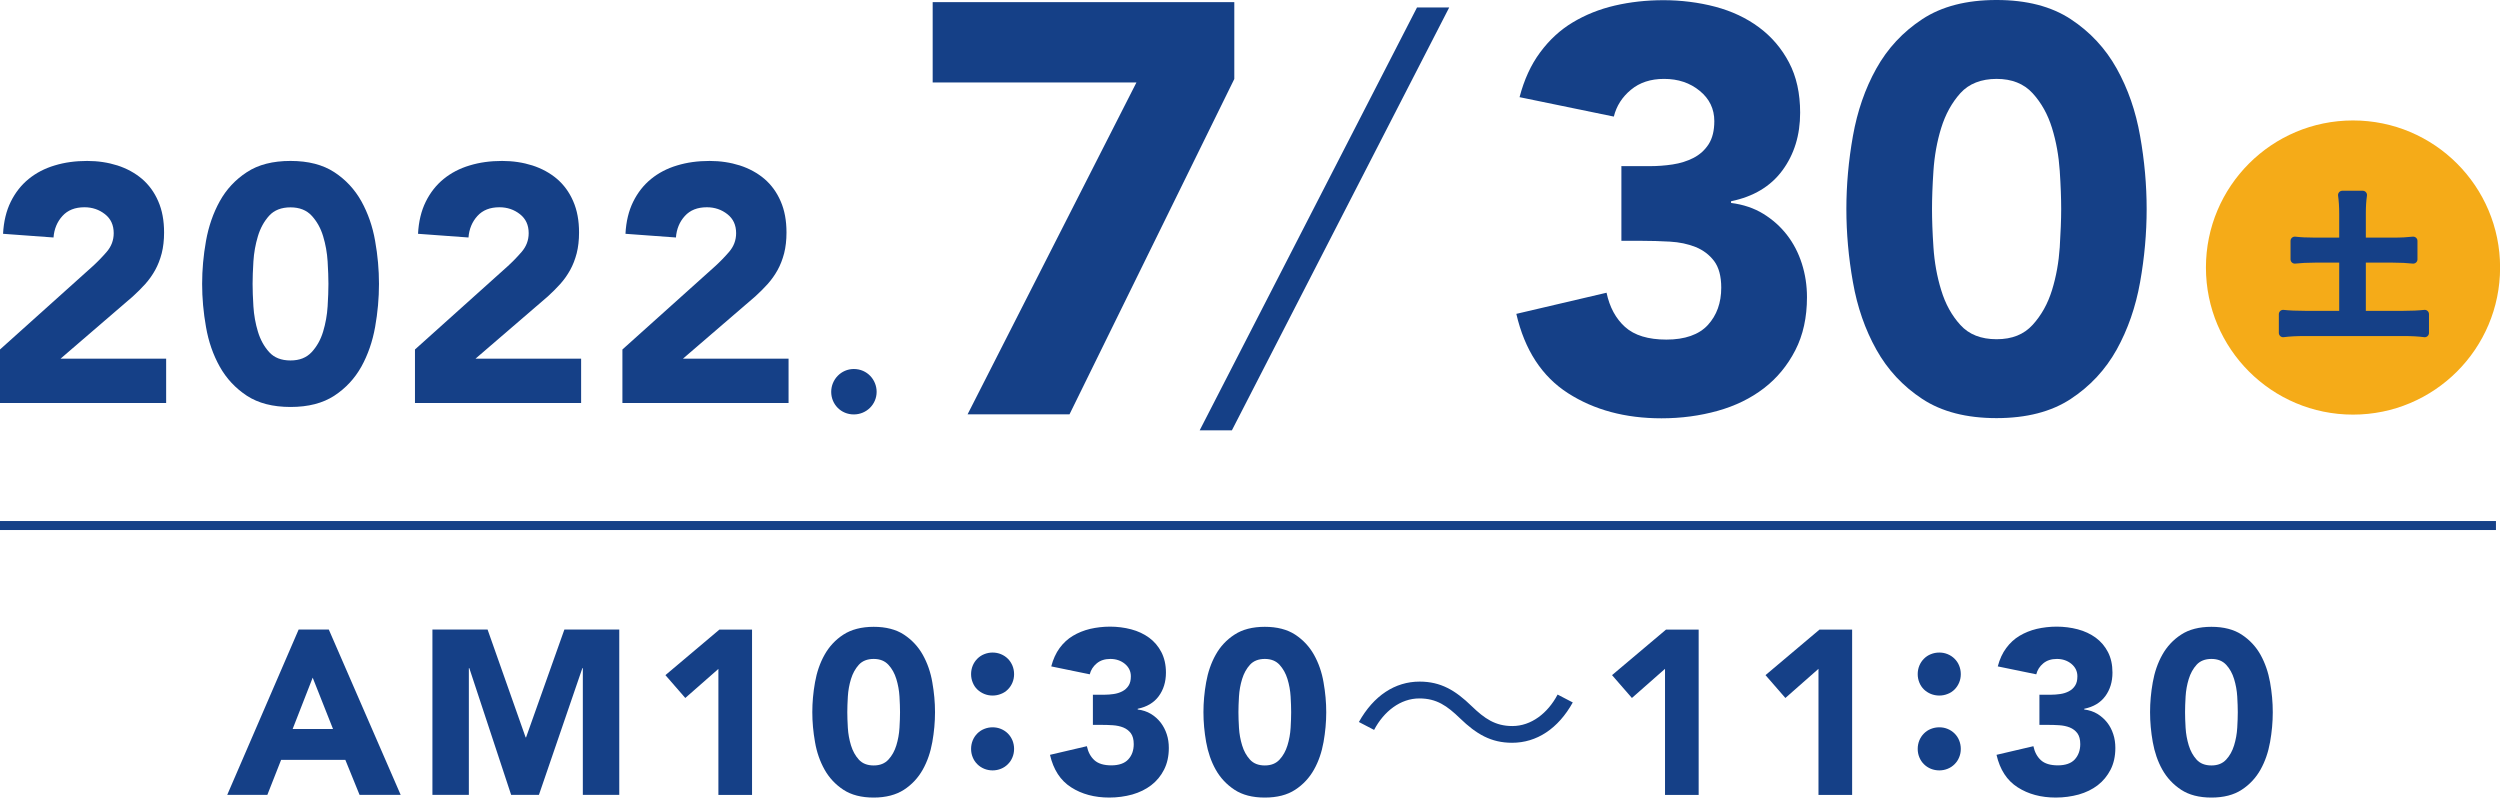 <?xml version="1.0" encoding="UTF-8"?>
<svg xmlns="http://www.w3.org/2000/svg" viewBox="0 0 277.91 88.67">
  <defs>
    <style>
      .cls-1 {
        fill: #f5ab18;
      }

      .cls-2, .cls-3 {
        fill: #154087;
      }

      .cls-3 {
        stroke: #154087;
        stroke-linejoin: round;
        stroke-width: .95px;
      }

      .cls-4 {
        fill: #164188;
      }
    </style>
  </defs>
  <g id="_イヤー_1" data-name="レイヤー 1"/>
  <g id="_イヤー_2" data-name="レイヤー 2">
    <g id="_イヤー_1-2" data-name="レイヤー 1">
      <g>
        <g>
          <g>
            <path class="cls-2" d="M180.23,18.47h3.11c.89,0,1.76-.06,2.6-.19,.85-.13,1.62-.37,2.32-.73,.7-.36,1.26-.87,1.68-1.52,.42-.66,.63-1.51,.63-2.57,0-1.35-.54-2.48-1.62-3.36-1.08-.89-2.4-1.33-3.97-1.33-1.48,0-2.71,.4-3.68,1.21-.97,.8-1.61,1.8-1.9,2.98l-10.48-2.16c.51-1.95,1.27-3.61,2.29-4.98,1.02-1.38,2.22-2.49,3.62-3.33s2.95-1.47,4.67-1.87c1.71-.4,3.52-.6,5.43-.6s3.9,.24,5.75,.73c1.84,.49,3.46,1.25,4.86,2.29,1.4,1.04,2.51,2.34,3.33,3.9,.83,1.57,1.24,3.43,1.24,5.59,0,2.5-.66,4.63-1.97,6.41-1.31,1.78-3.22,2.92-5.71,3.43v.19c1.35,.17,2.55,.57,3.59,1.21,1.04,.64,1.91,1.42,2.63,2.35,.72,.93,1.27,1.99,1.65,3.18,.38,1.19,.57,2.43,.57,3.74,0,2.24-.43,4.21-1.3,5.9-.87,1.69-2.03,3.1-3.49,4.22-1.46,1.12-3.17,1.96-5.14,2.51-1.97,.55-4.05,.83-6.25,.83-4.02,0-7.48-.93-10.38-2.79-2.9-1.86-4.82-4.8-5.75-8.82l10.03-2.35c.34,1.61,1.03,2.88,2.06,3.81,1.04,.93,2.57,1.4,4.6,1.4s3.61-.54,4.6-1.62c.99-1.08,1.49-2.46,1.49-4.16,0-1.27-.27-2.25-.79-2.95-.53-.7-1.22-1.22-2.06-1.56-.85-.34-1.8-.54-2.86-.6-1.06-.06-2.12-.09-3.17-.09h-2.22v-8.25Z"/>
            <path class="cls-2" d="M205.25,23.24c0-2.67,.24-5.37,.73-8.13,.49-2.75,1.35-5.25,2.6-7.49,1.25-2.24,2.95-4.07,5.11-5.49s4.91-2.13,8.25-2.13,6.09,.71,8.25,2.13c2.16,1.42,3.86,3.25,5.11,5.49,1.25,2.24,2.12,4.74,2.6,7.49,.49,2.75,.73,5.46,.73,8.13s-.24,5.38-.73,8.13c-.49,2.75-1.36,5.25-2.6,7.49-1.25,2.24-2.95,4.07-5.11,5.49-2.16,1.42-4.91,2.13-8.25,2.13s-6.09-.71-8.25-2.13c-2.16-1.42-3.86-3.25-5.11-5.49-1.25-2.24-2.12-4.74-2.6-7.49-.49-2.75-.73-5.46-.73-8.13Zm9.52,0c0,1.19,.05,2.6,.16,4.25,.11,1.65,.39,3.24,.86,4.76,.46,1.52,1.17,2.82,2.13,3.87,.95,1.06,2.3,1.59,4.03,1.59s3.03-.53,4-1.59c.97-1.06,1.69-2.35,2.16-3.87,.47-1.52,.75-3.11,.86-4.76,.1-1.65,.16-3.07,.16-4.25s-.05-2.6-.16-4.25c-.11-1.65-.39-3.24-.86-4.76-.47-1.52-1.19-2.81-2.16-3.87-.97-1.06-2.31-1.59-4-1.59s-3.08,.53-4.03,1.59c-.95,1.06-1.66,2.35-2.13,3.87-.47,1.52-.75,3.11-.86,4.76-.11,1.65-.16,3.07-.16,4.25Z"/>
          </g>
          <path class="cls-2" d="M126.33,9.17h-22.65V.24h33.53V8.78l-18.32,37.28h-11.33L126.33,9.17Z"/>
          <g>
            <path class="cls-2" d="M0,38.85l10.28-9.23c.52-.47,1.05-1.01,1.57-1.61,.52-.6,.79-1.29,.79-2.09,0-.9-.32-1.6-.97-2.11-.65-.51-1.41-.77-2.28-.77-1.05,0-1.86,.32-2.45,.97-.59,.65-.92,1.45-.99,2.39l-5.61-.41c.07-1.37,.36-2.56,.86-3.57,.5-1.01,1.16-1.85,1.98-2.52,.82-.67,1.79-1.18,2.9-1.51,1.11-.34,2.31-.5,3.61-.5,1.2,0,2.32,.17,3.36,.5,1.05,.34,1.96,.84,2.73,1.49,.77,.66,1.38,1.49,1.81,2.49,.44,1,.65,2.16,.65,3.48,0,.85-.09,1.62-.26,2.3-.18,.69-.42,1.31-.73,1.87-.31,.56-.68,1.08-1.1,1.55-.42,.47-.89,.93-1.38,1.38l-8.04,6.92h11.74v4.93H0v-5.94Z"/>
            <path class="cls-2" d="M22.47,31.56c0-1.57,.14-3.16,.43-4.78,.29-1.62,.8-3.09,1.53-4.41,.73-1.32,1.74-2.4,3.01-3.23,1.27-.84,2.89-1.25,4.86-1.25s3.59,.42,4.86,1.25,2.27,1.91,3.01,3.23c.73,1.32,1.25,2.79,1.53,4.41,.29,1.62,.43,3.21,.43,4.78s-.14,3.16-.43,4.79c-.29,1.62-.8,3.09-1.53,4.41-.74,1.32-1.74,2.4-3.01,3.23-1.27,.83-2.89,1.25-4.86,1.25s-3.59-.42-4.86-1.25c-1.27-.84-2.27-1.91-3.01-3.23-.74-1.32-1.25-2.79-1.53-4.41-.29-1.62-.43-3.22-.43-4.79Zm5.61,0c0,.7,.03,1.53,.09,2.5,.06,.97,.23,1.91,.5,2.8,.27,.9,.69,1.66,1.25,2.28,.56,.62,1.35,.93,2.37,.93s1.78-.31,2.36-.93c.57-.62,1-1.38,1.27-2.28,.27-.9,.44-1.83,.5-2.8,.06-.97,.09-1.81,.09-2.5s-.03-1.53-.09-2.5c-.06-.97-.23-1.91-.5-2.8-.27-.9-.7-1.66-1.27-2.28-.57-.62-1.36-.93-2.36-.93s-1.81,.31-2.37,.93c-.56,.62-.98,1.38-1.25,2.28-.27,.9-.44,1.83-.5,2.8-.06,.97-.09,1.81-.09,2.5Z"/>
            <path class="cls-2" d="M46.13,38.85l10.28-9.23c.52-.47,1.05-1.01,1.57-1.61,.52-.6,.79-1.29,.79-2.09,0-.9-.32-1.6-.97-2.11-.65-.51-1.41-.77-2.28-.77-1.05,0-1.86,.32-2.45,.97-.59,.65-.92,1.45-.99,2.39l-5.61-.41c.07-1.37,.36-2.56,.86-3.57,.5-1.01,1.16-1.85,1.98-2.52,.82-.67,1.79-1.18,2.9-1.51,1.11-.34,2.31-.5,3.61-.5,1.2,0,2.32,.17,3.36,.5,1.05,.34,1.96,.84,2.73,1.49,.77,.66,1.38,1.49,1.81,2.49,.44,1,.65,2.16,.65,3.48,0,.85-.09,1.62-.26,2.3-.18,.69-.42,1.31-.73,1.87-.31,.56-.68,1.08-1.1,1.55-.42,.47-.89,.93-1.38,1.38l-8.04,6.92h11.74v4.93h-18.47v-5.94Z"/>
            <path class="cls-2" d="M69.19,38.85l10.28-9.23c.52-.47,1.05-1.01,1.57-1.61,.52-.6,.79-1.29,.79-2.09,0-.9-.32-1.6-.97-2.11-.65-.51-1.41-.77-2.28-.77-1.05,0-1.86,.32-2.45,.97-.59,.65-.92,1.45-.99,2.39l-5.61-.41c.07-1.37,.36-2.56,.86-3.57,.5-1.01,1.16-1.85,1.98-2.52,.82-.67,1.79-1.18,2.9-1.51,1.11-.34,2.31-.5,3.61-.5,1.2,0,2.32,.17,3.36,.5,1.05,.34,1.96,.84,2.73,1.49,.77,.66,1.38,1.49,1.81,2.49,.44,1,.65,2.16,.65,3.48,0,.85-.09,1.62-.26,2.3-.18,.69-.42,1.31-.73,1.87-.31,.56-.68,1.08-1.1,1.55-.42,.47-.89,.93-1.38,1.38l-8.04,6.92h11.74v4.93h-18.47v-5.94Z"/>
            <path class="cls-2" d="M97.45,43.56c0,1.38-1.12,2.51-2.54,2.51s-2.51-1.12-2.51-2.51,1.12-2.54,2.51-2.54c1.49,0,2.54,1.2,2.54,2.54Z"/>
          </g>
          <g>
            <circle class="cls-1" cx="261.57" cy="29.74" r="16.35"/>
            <path class="cls-3" d="M260.51,23.73c0-.75-.04-1.38-.13-2.05h2.27c-.09,.64-.13,1.25-.13,2.05v3.16h3.49c.98,0,1.6-.04,2.25-.11v2.05c-.69-.07-1.36-.11-2.25-.11h-3.49v6.31h4.6c.98,0,1.8-.04,2.42-.11v2.09c-.69-.09-1.45-.13-2.42-.13h-10.83c-.98,0-1.8,.04-2.49,.13v-2.09c.64,.07,1.42,.11,2.49,.11h4.22v-6.31h-3.16c-.89,0-1.56,.04-2.25,.11v-2.05c.6,.07,1.33,.11,2.25,.11h3.16v-3.16Z"/>
          </g>
          <polygon class="cls-2" points="136.94 47.84 133.36 47.84 157.52 .83 161.1 .83 136.94 47.84"/>
        </g>
        <g>
          <path class="cls-2" d="M33.2,69.98h3.35l7.99,18.38h-4.57l-1.58-3.89h-7.14l-1.53,3.89h-4.46l7.94-18.38Zm1.56,5.35l-2.23,5.71h4.49l-2.26-5.71Z"/>
          <path class="cls-2" d="M48.07,69.98h6.13l4.23,11.99h.05l4.26-11.99h6.1v18.38h-4.05v-14.09h-.05l-4.83,14.09h-3.09l-4.65-14.09h-.05v14.09h-4.05v-18.38Z"/>
          <path class="cls-2" d="M79.87,74.35l-3.69,3.24-2.21-2.54,6-5.06h3.63v18.38h-3.74v-14.02Z"/>
          <path class="cls-2" d="M90.3,79.17c0-1.09,.1-2.2,.3-3.32,.2-1.13,.55-2.15,1.06-3.06s1.21-1.67,2.09-2.24,2.01-.87,3.37-.87,2.49,.29,3.37,.87,1.58,1.33,2.09,2.24,.87,1.94,1.06,3.06c.2,1.13,.3,2.23,.3,3.32s-.1,2.2-.3,3.32c-.2,1.13-.55,2.15-1.06,3.06s-1.21,1.67-2.09,2.24-2.01,.87-3.37,.87-2.49-.29-3.37-.87-1.58-1.33-2.09-2.24-.87-1.94-1.06-3.06c-.2-1.13-.3-2.23-.3-3.32Zm3.89,0c0,.49,.02,1.06,.06,1.74s.16,1.32,.35,1.95c.19,.62,.48,1.15,.87,1.58,.39,.43,.94,.65,1.65,.65s1.24-.22,1.64-.65c.4-.43,.69-.96,.88-1.58,.19-.62,.31-1.27,.35-1.95,.04-.68,.06-1.25,.06-1.74s-.02-1.06-.06-1.74c-.04-.68-.16-1.32-.35-1.95-.19-.62-.48-1.15-.88-1.58-.4-.43-.94-.65-1.64-.65s-1.26,.22-1.65,.65c-.39,.43-.68,.96-.87,1.58-.19,.62-.31,1.27-.35,1.95s-.06,1.25-.06,1.74Z"/>
          <path class="cls-2" d="M107.95,74.94c0-.33,.06-.64,.18-.94,.12-.29,.29-.55,.51-.77s.47-.39,.77-.51,.61-.18,.93-.18,.64,.06,.93,.18c.29,.12,.55,.29,.77,.51,.22,.22,.38,.47,.51,.77,.12,.3,.18,.61,.18,.94s-.06,.64-.18,.93c-.12,.29-.29,.55-.51,.77-.22,.22-.47,.39-.77,.5-.29,.12-.61,.18-.93,.18s-.64-.06-.93-.18c-.29-.12-.55-.29-.77-.5s-.39-.47-.51-.77c-.12-.29-.18-.6-.18-.93Zm0,8.31c0-.33,.06-.64,.18-.94,.12-.29,.29-.55,.51-.77s.47-.39,.77-.51,.61-.18,.93-.18,.64,.06,.93,.18c.29,.12,.55,.29,.77,.51,.22,.22,.38,.47,.51,.77,.12,.3,.18,.61,.18,.94s-.06,.64-.18,.93c-.12,.3-.29,.55-.51,.77-.22,.22-.47,.39-.77,.51-.29,.12-.61,.18-.93,.18s-.64-.06-.93-.18c-.29-.12-.55-.29-.77-.51s-.39-.47-.51-.77c-.12-.29-.18-.6-.18-.93Z"/>
          <path class="cls-2" d="M121.48,77.23h1.27c.36,0,.72-.03,1.06-.08s.66-.15,.95-.3c.29-.15,.51-.35,.69-.62s.26-.62,.26-1.05c0-.55-.22-1.01-.66-1.38-.44-.36-.98-.55-1.62-.55-.61,0-1.11,.16-1.51,.49-.4,.33-.66,.74-.78,1.22l-4.28-.88c.21-.8,.52-1.48,.93-2.04,.41-.56,.91-1.02,1.48-1.36s1.21-.6,1.91-.77c.7-.16,1.44-.25,2.22-.25s1.6,.1,2.35,.3c.75,.2,1.41,.51,1.99,.93,.57,.42,1.03,.96,1.36,1.6s.51,1.4,.51,2.28c0,1.02-.27,1.9-.8,2.62-.54,.73-1.32,1.19-2.34,1.4v.08c.55,.07,1.04,.23,1.47,.49s.78,.58,1.08,.96c.29,.38,.52,.81,.68,1.3,.16,.48,.23,.99,.23,1.53,0,.92-.18,1.72-.53,2.41s-.83,1.27-1.43,1.73-1.3,.8-2.1,1.03c-.8,.22-1.66,.34-2.56,.34-1.64,0-3.06-.38-4.24-1.14-1.19-.76-1.97-1.96-2.35-3.61l4.1-.96c.14,.66,.42,1.18,.84,1.56,.42,.38,1.05,.57,1.88,.57s1.48-.22,1.88-.66c.41-.44,.61-1.01,.61-1.7,0-.52-.11-.92-.32-1.21-.22-.29-.5-.5-.84-.64-.35-.14-.74-.22-1.17-.25-.43-.03-.87-.04-1.3-.04h-.91v-3.38Z"/>
          <path class="cls-2" d="M133.78,79.17c0-1.09,.1-2.2,.3-3.32,.2-1.13,.55-2.15,1.06-3.06,.51-.92,1.21-1.67,2.09-2.24,.88-.58,2.01-.87,3.37-.87s2.49,.29,3.38,.87c.88,.58,1.58,1.33,2.09,2.24s.87,1.94,1.06,3.06c.2,1.13,.3,2.23,.3,3.32s-.1,2.2-.3,3.32c-.2,1.13-.55,2.15-1.06,3.06s-1.21,1.67-2.09,2.24c-.88,.58-2.01,.87-3.38,.87s-2.49-.29-3.37-.87c-.88-.58-1.58-1.33-2.09-2.24s-.86-1.94-1.06-3.06c-.2-1.13-.3-2.23-.3-3.32Zm3.89,0c0,.49,.02,1.06,.06,1.74,.04,.68,.16,1.32,.35,1.95s.48,1.15,.87,1.58c.39,.43,.94,.65,1.65,.65s1.24-.22,1.64-.65c.4-.43,.69-.96,.88-1.58,.19-.62,.31-1.27,.35-1.95,.04-.68,.06-1.25,.06-1.74s-.02-1.06-.06-1.74c-.04-.68-.16-1.32-.35-1.95-.19-.62-.49-1.15-.88-1.58-.4-.43-.94-.65-1.64-.65s-1.26,.22-1.65,.65c-.39,.43-.68,.96-.87,1.58s-.31,1.27-.35,1.95c-.04,.68-.06,1.25-.06,1.74Z"/>
          <path class="cls-2" d="M174.84,78.08c-1.63,2.93-4.02,4.49-6.75,4.49-2.34,0-3.97-.96-5.79-2.72-1.43-1.38-2.59-2.21-4.52-2.21-2.1,0-3.94,1.43-5.03,3.5l-1.69-.88c1.64-2.93,4.02-4.49,6.75-4.49,2.34,0,3.97,.96,5.79,2.73,1.43,1.38,2.62,2.21,4.52,2.21,2.1,0,3.94-1.43,5.03-3.5l1.69,.88Z"/>
          <path class="cls-2" d="M185.09,74.35l-3.68,3.24-2.21-2.54,6-5.06h3.63v18.38h-3.74v-14.02Z"/>
          <path class="cls-2" d="M202.15,74.35l-3.68,3.24-2.21-2.54,6-5.06h3.63v18.38h-3.74v-14.02Z"/>
          <path class="cls-2" d="M213.18,74.94c0-.33,.06-.64,.18-.94,.12-.29,.29-.55,.51-.77,.22-.22,.47-.39,.77-.51s.61-.18,.94-.18,.64,.06,.93,.18,.55,.29,.77,.51,.39,.47,.51,.77c.12,.3,.18,.61,.18,.94s-.06,.64-.18,.93-.29,.55-.51,.77-.47,.39-.77,.5c-.29,.12-.61,.18-.93,.18s-.64-.06-.94-.18c-.29-.12-.55-.29-.77-.5-.22-.22-.39-.47-.51-.77s-.18-.6-.18-.93Zm0,8.31c0-.33,.06-.64,.18-.94,.12-.29,.29-.55,.51-.77,.22-.22,.47-.39,.77-.51s.61-.18,.94-.18,.64,.06,.93,.18,.55,.29,.77,.51,.39,.47,.51,.77c.12,.3,.18,.61,.18,.94s-.06,.64-.18,.93c-.12,.3-.29,.55-.51,.77s-.47,.39-.77,.51c-.29,.12-.61,.18-.93,.18s-.64-.06-.94-.18c-.29-.12-.55-.29-.77-.51-.22-.22-.39-.47-.51-.77-.12-.29-.18-.6-.18-.93Z"/>
          <path class="cls-2" d="M226.7,77.23h1.27c.36,0,.72-.03,1.06-.08,.35-.05,.66-.15,.95-.3,.29-.15,.51-.35,.69-.62s.26-.62,.26-1.05c0-.55-.22-1.01-.66-1.38-.44-.36-.98-.55-1.62-.55-.61,0-1.11,.16-1.51,.49s-.66,.74-.78,1.22l-4.28-.88c.21-.8,.52-1.48,.94-2.04,.41-.56,.91-1.02,1.48-1.36s1.21-.6,1.91-.77c.7-.16,1.44-.25,2.22-.25s1.6,.1,2.35,.3c.75,.2,1.41,.51,1.99,.93,.57,.42,1.03,.96,1.36,1.6s.5,1.4,.5,2.28c0,1.02-.27,1.9-.8,2.62-.54,.73-1.31,1.19-2.34,1.4v.08c.55,.07,1.04,.23,1.47,.49,.42,.26,.78,.58,1.08,.96s.52,.81,.68,1.3c.16,.48,.23,.99,.23,1.53,0,.92-.18,1.72-.53,2.41-.36,.69-.83,1.27-1.43,1.73-.6,.46-1.3,.8-2.1,1.03-.81,.22-1.66,.34-2.56,.34-1.65,0-3.06-.38-4.24-1.14-1.19-.76-1.97-1.96-2.35-3.61l4.1-.96c.14,.66,.42,1.18,.84,1.56,.42,.38,1.05,.57,1.88,.57s1.48-.22,1.88-.66,.61-1.01,.61-1.7c0-.52-.11-.92-.32-1.21-.22-.29-.5-.5-.84-.64-.35-.14-.74-.22-1.17-.25-.43-.03-.86-.04-1.3-.04h-.91v-3.38Z"/>
          <path class="cls-2" d="M239.01,79.17c0-1.09,.1-2.2,.3-3.32,.2-1.13,.55-2.15,1.06-3.06s1.21-1.67,2.09-2.24c.88-.58,2.01-.87,3.37-.87s2.49,.29,3.37,.87c.88,.58,1.58,1.33,2.09,2.24,.51,.92,.86,1.94,1.06,3.06,.2,1.13,.3,2.23,.3,3.32s-.1,2.2-.3,3.32c-.2,1.13-.55,2.15-1.06,3.06s-1.21,1.67-2.09,2.24c-.88,.58-2.01,.87-3.37,.87s-2.49-.29-3.37-.87c-.88-.58-1.58-1.33-2.09-2.24s-.86-1.94-1.06-3.06c-.2-1.13-.3-2.23-.3-3.32Zm3.89,0c0,.49,.02,1.06,.06,1.74,.04,.68,.16,1.32,.35,1.95,.19,.62,.48,1.15,.87,1.58,.39,.43,.94,.65,1.65,.65s1.24-.22,1.64-.65c.4-.43,.69-.96,.88-1.58,.19-.62,.31-1.27,.35-1.95,.04-.68,.06-1.25,.06-1.74s-.02-1.06-.06-1.74c-.04-.68-.16-1.32-.35-1.95-.19-.62-.48-1.15-.88-1.58-.4-.43-.94-.65-1.64-.65s-1.26,.22-1.65,.65c-.39,.43-.68,.96-.87,1.58-.19,.62-.31,1.27-.35,1.95-.04,.68-.06,1.25-.06,1.74Z"/>
        </g>
        <rect class="cls-4" y="57.92" width="277.46" height="1"/>
      </g>
    </g>
  </g>
</svg>